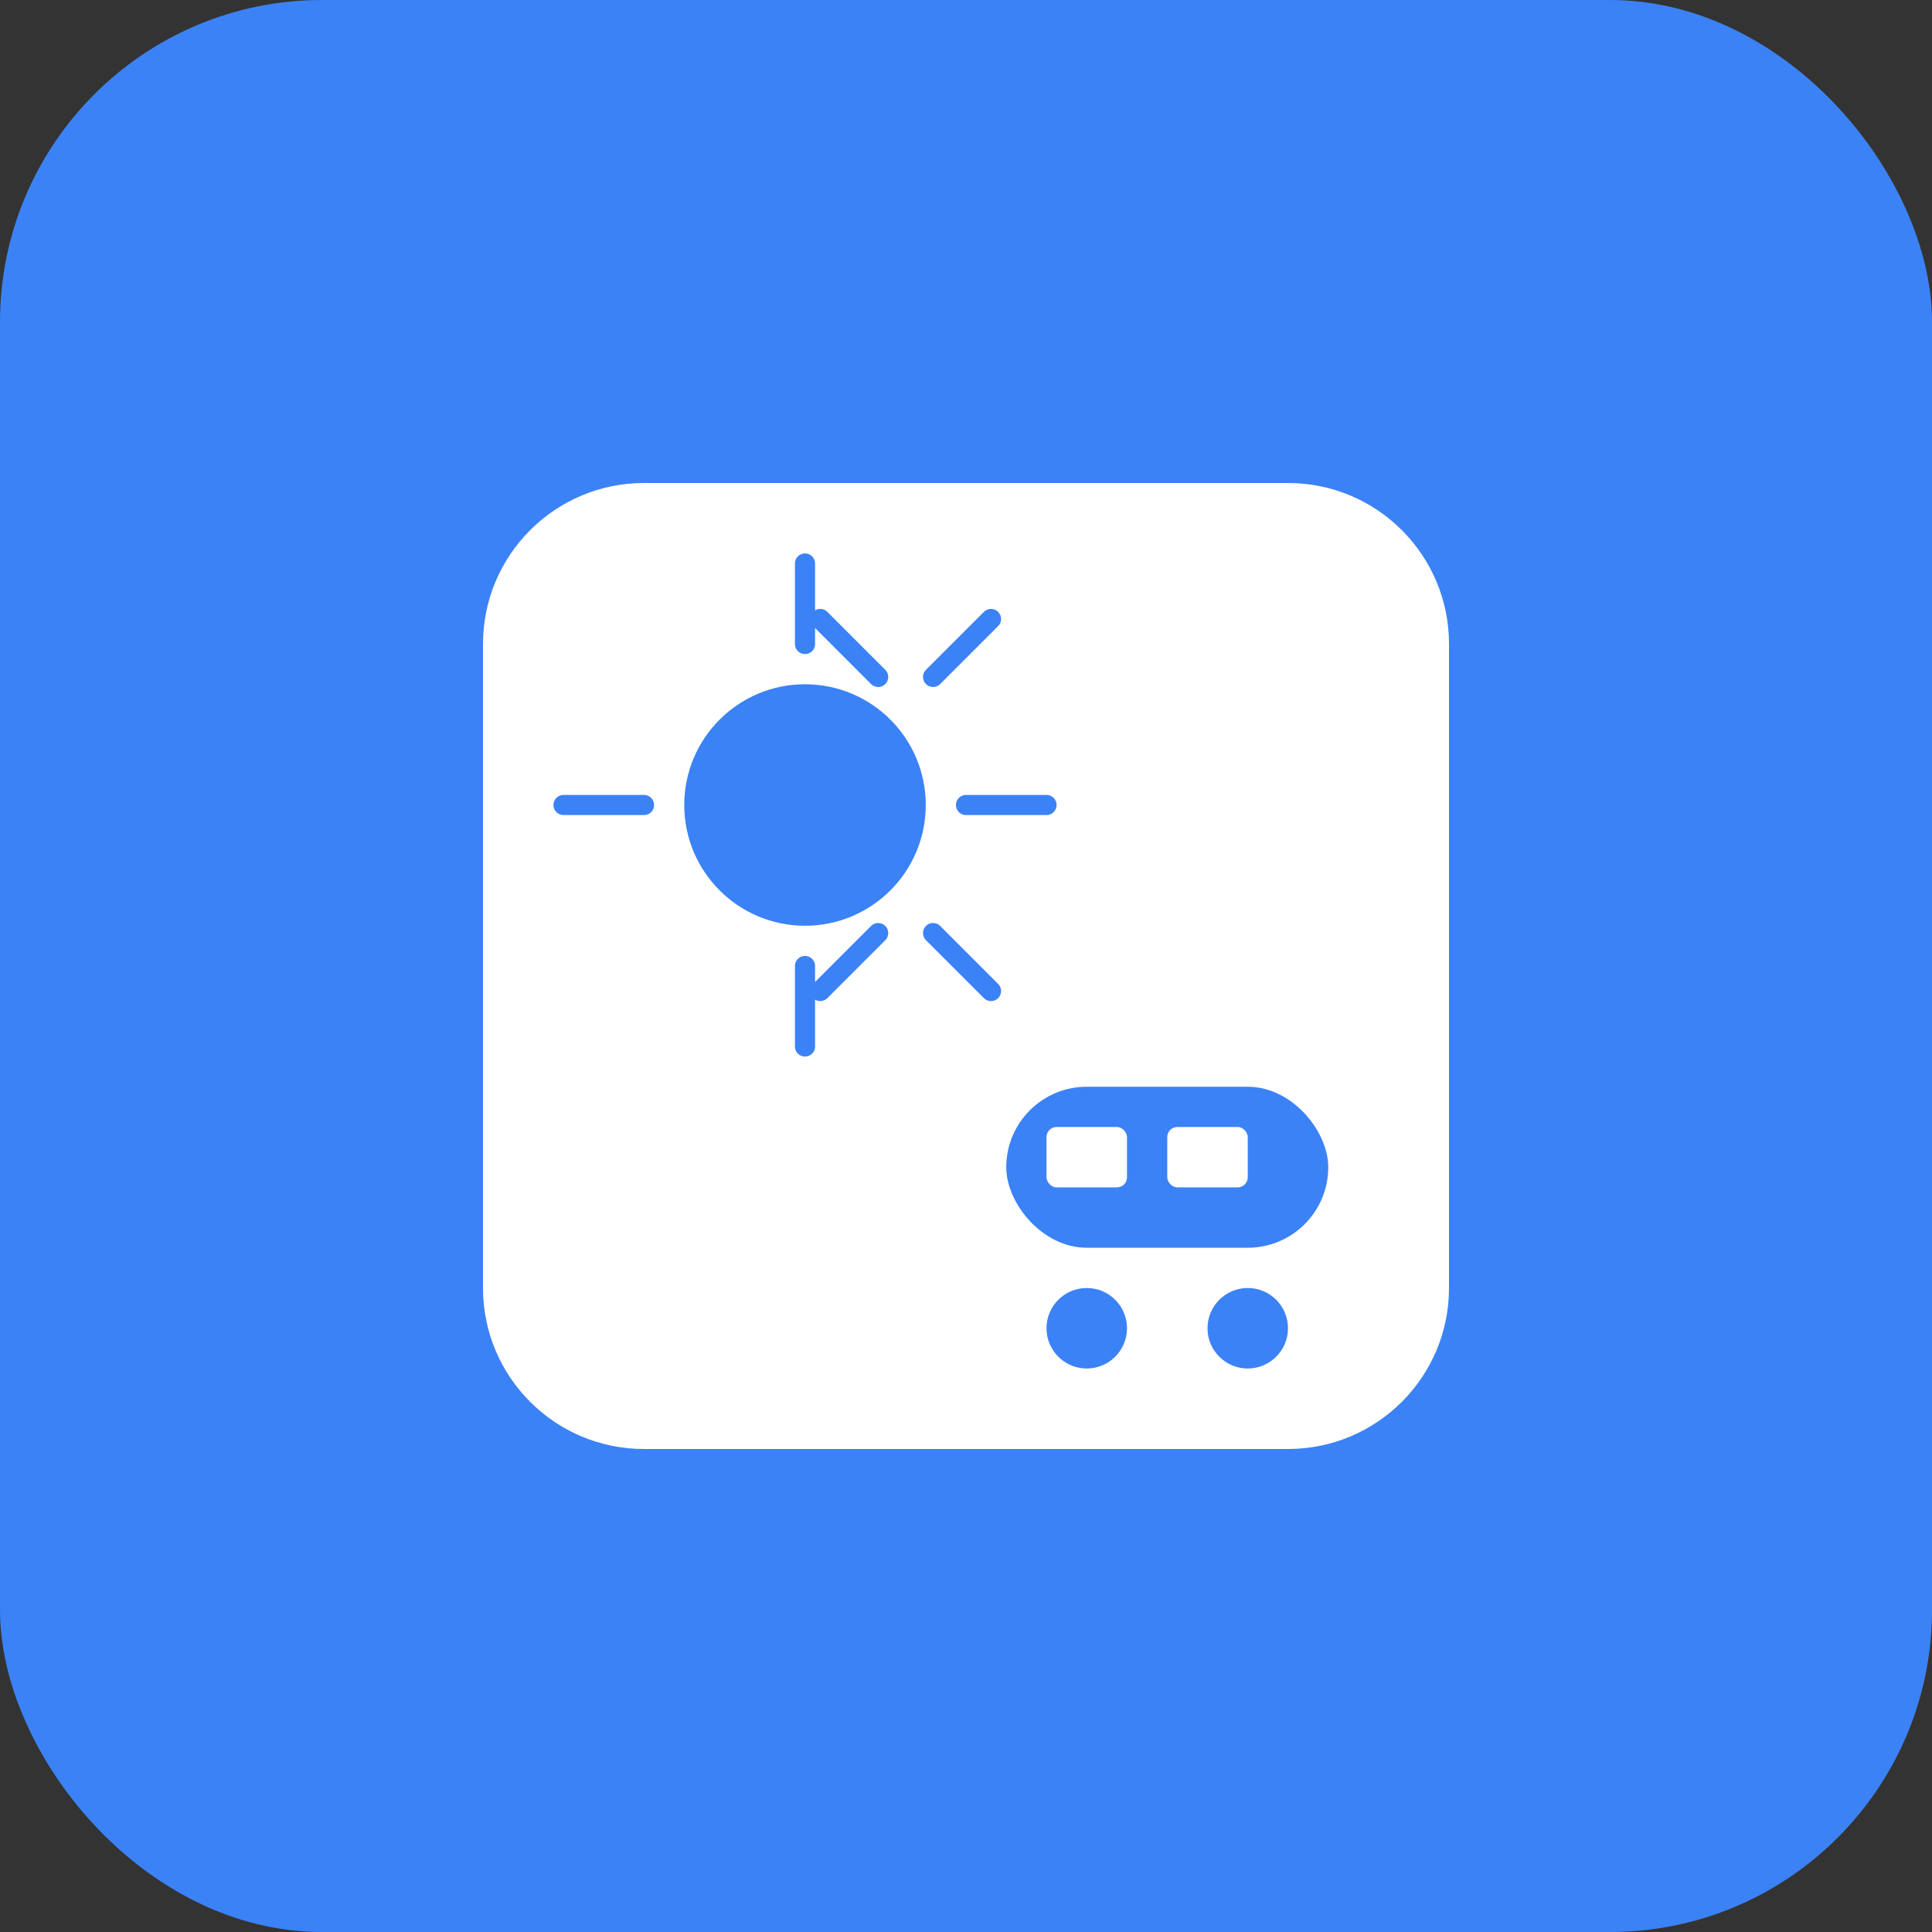 <svg width="192" height="192" viewBox="0 0 192 192" fill="none" xmlns="http://www.w3.org/2000/svg">
  <rect x="0" y="0" width="192" height="192" fill="#333333" stroke="none"/>
  <rect width="192" height="192" rx="32" fill="#3B82F6"/>
  <path d="M48 64C48 55.163 55.163 48 64 48H128C136.837 48 144 55.163 144 64V128C144 136.837 136.837 144 128 144H64C55.163 144 48 136.837 48 128V64Z" fill="white"/>
  
  <!-- Weather Icon (Sun) -->
  <circle cx="80" cy="80" r="12" fill="#3B82F6"/>
  <path d="M80 56V64M80 96V104M104 80H96M64 80H56M98.485 61.515L92.728 67.272M87.272 92.728L81.515 98.485M98.485 98.485L92.728 92.728M87.272 67.272L81.515 61.515" stroke="#3B82F6" stroke-width="2" stroke-linecap="round"/>
  
  <!-- Traffic Icon (Car) -->
  <rect x="100" y="108" width="32" height="16" rx="8" fill="#3B82F6"/>
  <circle cx="108" cy="132" r="4" fill="#3B82F6"/>
  <circle cx="124" cy="132" r="4" fill="#3B82F6"/>
  <rect x="104" y="112" width="8" height="6" rx="1" fill="white"/>
  <rect x="116" y="112" width="8" height="6" rx="1" fill="white"/>
</svg>